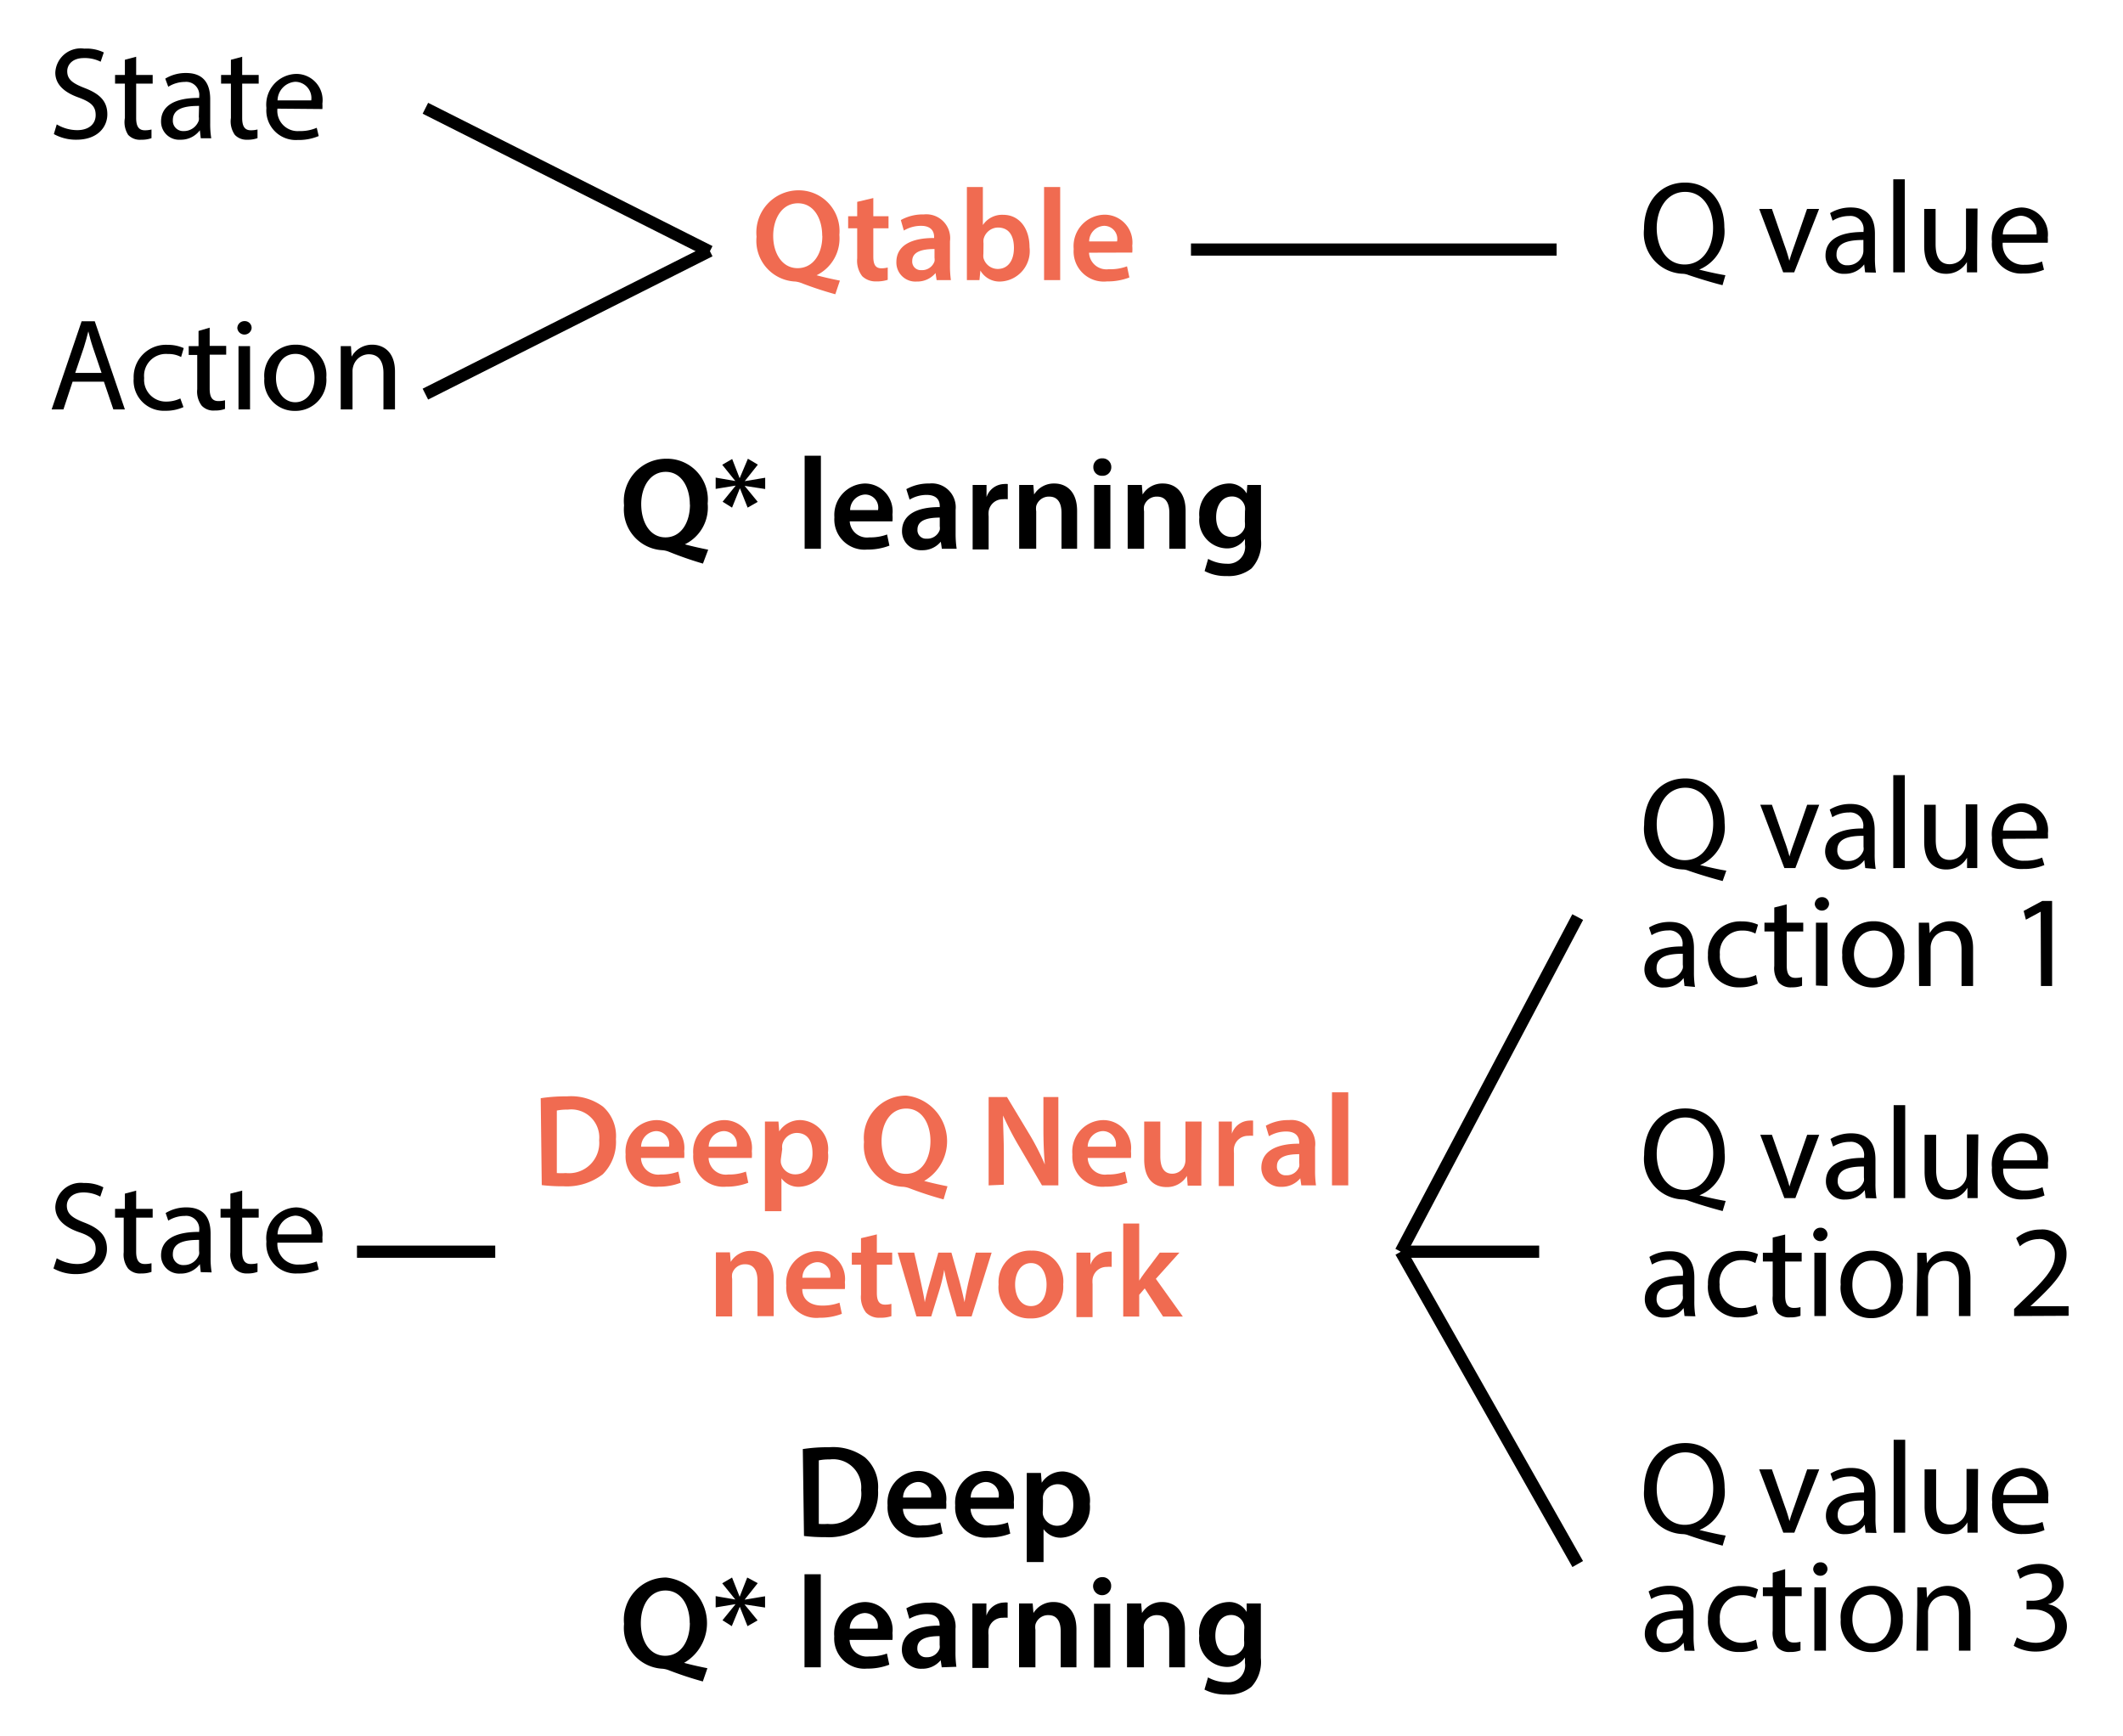 <svg id="Layer_1" data-name="Layer 1" xmlns="http://www.w3.org/2000/svg" xmlns:xlink="http://www.w3.org/1999/xlink" viewBox="0 0 162 132.43"><defs><style>.cls-1,.cls-5{fill:none;}.cls-2{clip-path:url(#clip-path);}.cls-3{fill:#f06b51;}.cls-4{clip-path:url(#clip-path-2);}.cls-5{stroke:#000;stroke-miterlimit:10;stroke-width:0.93px;}</style><clipPath id="clip-path"><rect class="cls-1" x="-406.86" y="-406.57" width="612" height="792"/></clipPath><clipPath id="clip-path-2"><rect class="cls-1" x="0.2" y="1.44" width="162.28" height="130.1"/></clipPath></defs><title>fig9</title><g class="cls-2"><path d="M53.64,43A27,27,0,0,1,51,42.08a1.75,1.75,0,0,0-.44-.1,3.11,3.11,0,0,1-2.94-3.42A3.22,3.22,0,0,1,50.84,35,3.11,3.11,0,0,1,54,38.42a3.12,3.12,0,0,1-1.74,3.11v0c.58.16,1.23.3,1.78.41Zm-1-4.47C52.65,37.19,52,36,50.8,36s-1.89,1.17-1.87,2.52S49.6,41,50.78,41,52.65,39.89,52.65,38.48Z"/><path d="M57.83,35.45l-1,1.26v0l1.56-.26v.86l-1.57-.24v0l1,1.22-.77.44-.59-1.48h0l-.6,1.48-.72-.45,1-1.23v0l-1.53.25v-.86l1.5.26v0l-1-1.24.76-.44.57,1.47h0L57.07,35Z"/><path d="M61.4,34.77h1.24v7.1H61.4Z"/><path d="M64.84,39.78A1.32,1.32,0,0,0,66.34,41a3.66,3.66,0,0,0,1.35-.22l.18.85a4.59,4.59,0,0,1-1.7.3,2.3,2.3,0,0,1-2.5-2.46A2.4,2.4,0,0,1,66,36.89a2.12,2.12,0,0,1,2.1,2.37,3,3,0,0,1,0,.52ZM67,38.92a1,1,0,0,0-1-1.19,1.2,1.2,0,0,0-1.13,1.19Z"/><path d="M71.87,41.87l-.08-.54h0a1.81,1.81,0,0,1-1.44.65,1.44,1.44,0,0,1-1.52-1.45c0-1.23,1.08-1.85,2.88-1.84v-.08c0-.32-.13-.85-1-.85a2.51,2.51,0,0,0-1.3.36l-.25-.8a3.51,3.51,0,0,1,1.76-.43,1.82,1.82,0,0,1,2,2V40.7A7.81,7.81,0,0,0,73,41.87Zm-.16-2.38c-.87,0-1.7.17-1.7.91a.65.65,0,0,0,.7.7,1,1,0,0,0,1-.67.88.88,0,0,0,0-.27Z"/><path d="M74.22,38.57c0-.66,0-1.13,0-1.57h1.06l0,.93h0a1.45,1.45,0,0,1,1.33-1,1.29,1.29,0,0,1,.29,0v1.16a1.71,1.71,0,0,0-.36,0,1.08,1.08,0,0,0-1.1.93,2.11,2.11,0,0,0,0,.38v2.52H74.22Z"/><path d="M77.77,38.45c0-.56,0-1,0-1.45h1.08l.06.73h0a1.76,1.76,0,0,1,1.55-.84c.85,0,1.73.55,1.73,2.09v2.89H81V39.12c0-.7-.26-1.23-.93-1.23a1,1,0,0,0-1,.72,1.25,1.25,0,0,0,0,.4v2.86H77.77Z"/><path d="M84.8,35.64a.65.65,0,0,1-.7.66.64.64,0,0,1-.67-.66.65.65,0,0,1,.68-.67A.66.66,0,0,1,84.8,35.64Zm-1.31,6.23V37h1.24v4.87Z"/><path d="M86.05,38.45c0-.56,0-1,0-1.45h1.08l.06.73h0a1.76,1.76,0,0,1,1.55-.84c.85,0,1.73.55,1.73,2.09v2.89H89.23V39.12c0-.7-.26-1.23-.93-1.23a1,1,0,0,0-1,.72,1.25,1.25,0,0,0,0,.4v2.86H86.05Z"/><path d="M96.22,37c0,.33,0,.73,0,1.4v2.76a2.82,2.82,0,0,1-.72,2.21,2.79,2.79,0,0,1-1.88.58,3.45,3.45,0,0,1-1.7-.38l.27-.93a2.94,2.94,0,0,0,1.42.37A1.29,1.29,0,0,0,95,41.54v-.42h0a1.64,1.64,0,0,1-1.42.72,2.15,2.15,0,0,1-2.06-2.38,2.33,2.33,0,0,1,2.2-2.57,1.53,1.53,0,0,1,1.41.76h0l.05-.65ZM95,39a1.19,1.19,0,0,0,0-.33,1,1,0,0,0-1-.79c-.69,0-1.2.6-1.2,1.59,0,.83.42,1.5,1.19,1.5a1.05,1.05,0,0,0,1-.74,2.12,2.12,0,0,0,0-.44Z"/><path class="cls-3" d="M63.74,22.45a27,27,0,0,1-2.63-.87,1.75,1.75,0,0,0-.44-.1,3.11,3.11,0,0,1-2.94-3.42,3.22,3.22,0,0,1,3.21-3.54,3.11,3.11,0,0,1,3.11,3.4A3.12,3.12,0,0,1,62.31,21v0c.58.16,1.23.3,1.78.41Zm-1-4.47c0-1.29-.63-2.47-1.85-2.47S59,16.68,59,18s.68,2.46,1.86,2.46S62.75,19.39,62.75,18Z"/><path class="cls-3" d="M66.64,15.11V16.5H67.8v.92H66.64v2.15c0,.59.15.9.62.9a1.82,1.82,0,0,0,.48-.06l0,.94a2.7,2.7,0,0,1-.89.12,1.46,1.46,0,0,1-1.06-.4,1.94,1.94,0,0,1-.38-1.36V17.42h-.69V16.5h.69V15.4Z"/><path class="cls-3" d="M71.47,21.37l-.08-.54h0a1.8,1.8,0,0,1-1.43.65A1.45,1.45,0,0,1,68.4,20c0-1.23,1.08-1.85,2.88-1.84v-.08c0-.32-.13-.85-1-.85a2.58,2.58,0,0,0-1.31.36l-.23-.8a3.43,3.43,0,0,1,1.75-.43,1.82,1.82,0,0,1,2,2.05V20.2a7.81,7.81,0,0,0,.07,1.17ZM71.31,19c-.87,0-1.7.17-1.7.91a.65.65,0,0,0,.7.7,1,1,0,0,0,1-.67.88.88,0,0,0,0-.27Z"/><path class="cls-3" d="M73.78,21.37c0-.33,0-.87,0-1.37V14.27H75v2.9h0a1.76,1.76,0,0,1,1.56-.78c1.19,0,2,1,2,2.47a2.33,2.33,0,0,1-2.21,2.62,1.68,1.68,0,0,1-1.54-.84h0l-.07.73Zm1.26-2a1.36,1.36,0,0,0,0,.29,1.13,1.13,0,0,0,1.09.86c.77,0,1.24-.62,1.24-1.6s-.41-1.56-1.23-1.56a1.15,1.15,0,0,0-1.09.9,1.47,1.47,0,0,0,0,.32Z"/><path class="cls-3" d="M79.67,14.27H80.9v7.1H79.67Z"/><path class="cls-3" d="M83.1,19.28a1.33,1.33,0,0,0,1.5,1.26A3.66,3.66,0,0,0,86,20.32l.18.85a4.59,4.59,0,0,1-1.7.3A2.3,2.3,0,0,1,81.93,19a2.4,2.4,0,0,1,2.37-2.62,2.12,2.12,0,0,1,2.1,2.37,3,3,0,0,1,0,.52Zm2.14-.86a1,1,0,0,0-1-1.19,1.2,1.2,0,0,0-1.13,1.19Z"/><path class="cls-3" d="M41.26,83.79a12.42,12.42,0,0,1,2-.14,4.1,4.1,0,0,1,2.75.78A3,3,0,0,1,47,86.91,3.49,3.49,0,0,1,46,89.59a4.5,4.5,0,0,1-3,.92,13.56,13.56,0,0,1-1.66-.09Zm1.23,5.71a4.58,4.58,0,0,0,.68,0A2.31,2.31,0,0,0,45.72,87a2.14,2.14,0,0,0-2.39-2.34,3.94,3.94,0,0,0-.84.07Z"/><path class="cls-3" d="M48.91,88.35a1.32,1.32,0,0,0,1.5,1.26,3.66,3.66,0,0,0,1.35-.22l.18.85a4.59,4.59,0,0,1-1.7.3,2.3,2.3,0,0,1-2.5-2.46,2.4,2.4,0,0,1,2.37-2.62,2.12,2.12,0,0,1,2.1,2.37,3,3,0,0,1,0,.52Zm2.14-.86a1,1,0,0,0-1-1.19,1.21,1.21,0,0,0-1.13,1.19Z"/><path class="cls-3" d="M54.07,88.35a1.32,1.32,0,0,0,1.5,1.26,3.66,3.66,0,0,0,1.35-.22l.18.85a4.59,4.59,0,0,1-1.7.3,2.3,2.3,0,0,1-2.5-2.46,2.41,2.41,0,0,1,2.37-2.62,2.12,2.12,0,0,1,2.1,2.37,3,3,0,0,1,0,.52Zm2.14-.86a1,1,0,0,0-1-1.19,1.2,1.2,0,0,0-1.13,1.19Z"/><path class="cls-3" d="M58.37,87.19c0-.64,0-1.16,0-1.62H59.4l.06.75h0a1.9,1.9,0,0,1,1.67-.86,2.21,2.21,0,0,1,2.05,2.48A2.32,2.32,0,0,1,61,90.55a1.6,1.6,0,0,1-1.37-.65h0v2.51H58.37Zm1.22,1.21a1.27,1.27,0,0,0,0,.34,1.11,1.11,0,0,0,1.08.86C61.49,89.6,62,89,62,88s-.42-1.56-1.21-1.56a1.15,1.15,0,0,0-1.1.91,1.12,1.12,0,0,0,0,.31Z"/><path class="cls-3" d="M72,91.51a27,27,0,0,1-2.63-.86,1.75,1.75,0,0,0-.44-.1,3.12,3.12,0,0,1-3-3.42,3.23,3.23,0,0,1,3.22-3.54,3.5,3.5,0,0,1,1.37,6.51v0c.58.16,1.23.3,1.78.41Zm-1-4.46c0-1.29-.63-2.47-1.85-2.47s-1.89,1.17-1.88,2.52.68,2.46,1.86,2.46S71,88.46,71,87.05Z"/><path class="cls-3" d="M75.44,90.44V83.7h1.4l1.74,2.89a18.54,18.54,0,0,1,1.15,2.26h0c-.08-.9-.11-1.77-.11-2.8V83.7h1.14v6.74H79.51l-1.76-3a23.47,23.47,0,0,1-1.21-2.33h0c0,.87.06,1.76.06,2.87v2.41Z"/><path class="cls-3" d="M83,88.35a1.32,1.32,0,0,0,1.5,1.26,3.66,3.66,0,0,0,1.35-.22l.18.85a4.59,4.59,0,0,1-1.7.3,2.3,2.3,0,0,1-2.5-2.46,2.4,2.4,0,0,1,2.37-2.62,2.12,2.12,0,0,1,2.1,2.37,3,3,0,0,1,0,.52Zm2.14-.86a1,1,0,0,0-1-1.19A1.2,1.2,0,0,0,83,87.49Z"/><path class="cls-3" d="M91.67,89c0,.58,0,1.06,0,1.46H90.63l-.06-.74h0a1.76,1.76,0,0,1-1.56.85c-.89,0-1.7-.53-1.7-2.12V85.57h1.23v2.65c0,.81.26,1.33.91,1.33a1,1,0,0,0,.94-.66,1.12,1.12,0,0,0,.07-.38V85.57h1.23Z"/><path class="cls-3" d="M93,87.14c0-.66,0-1.13,0-1.57H94l0,.93h0a1.45,1.45,0,0,1,1.33-1,1.29,1.29,0,0,1,.29,0v1.16a1.71,1.71,0,0,0-.36,0,1.08,1.08,0,0,0-1.1.93,2.11,2.11,0,0,0,0,.38v2.52H93Z"/><path class="cls-3" d="M99.3,90.44l-.08-.54h0a1.81,1.81,0,0,1-1.44.65,1.45,1.45,0,0,1-1.53-1.45c0-1.23,1.09-1.85,2.89-1.84v-.08c0-.32-.13-.85-1-.85a2.58,2.58,0,0,0-1.31.36l-.24-.8a3.51,3.51,0,0,1,1.76-.43,1.82,1.82,0,0,1,2,2.05v1.76a7.81,7.81,0,0,0,.07,1.17Zm-.16-2.38c-.87,0-1.7.17-1.7.91a.65.65,0,0,0,.7.7,1,1,0,0,0,1-.67.88.88,0,0,0,0-.27Z"/><path class="cls-3" d="M101.64,83.34h1.24v7.1h-1.24Z"/><path class="cls-3" d="M54.63,97c0-.56,0-1,0-1.45h1.07l.06.73h0a1.76,1.76,0,0,1,1.55-.84c.85,0,1.73.55,1.73,2.09v2.89H57.8V97.69c0-.7-.26-1.23-.93-1.23a1,1,0,0,0-1,.72,1.25,1.25,0,0,0,0,.4v2.86H54.63Z"/><path class="cls-3" d="M61.22,98.35c0,.88.71,1.26,1.49,1.26a3.66,3.66,0,0,0,1.35-.22l.18.85a4.59,4.59,0,0,1-1.7.3A2.3,2.3,0,0,1,60,98.08a2.4,2.4,0,0,1,2.37-2.62,2.12,2.12,0,0,1,2.1,2.37,3,3,0,0,1,0,.52Zm2.13-.86a1,1,0,0,0-1-1.19,1.19,1.19,0,0,0-1.12,1.19Z"/><path class="cls-3" d="M66.91,94.18v1.39h1.17v.92H66.91v2.15c0,.59.16.9.63.9a1.82,1.82,0,0,0,.48-.06l0,.94a2.7,2.7,0,0,1-.89.12,1.38,1.38,0,0,1-1.05-.4,1.94,1.94,0,0,1-.38-1.36V96.49H65v-.92h.7v-1.1Z"/><path class="cls-3" d="M69.76,95.57l.5,2.21c.11.52.22,1,.31,1.58h0c.1-.53.26-1.07.4-1.57l.63-2.22h1l.61,2.16c.15.57.28,1.1.39,1.63h0c.08-.53.19-1.06.32-1.63l.54-2.16h1.21l-1.53,4.87H73l-.58-2a14.93,14.93,0,0,1-.37-1.56h0a12.84,12.84,0,0,1-.37,1.56l-.62,2H69.93L68.5,95.57Z"/><path class="cls-3" d="M81.13,98a2.41,2.41,0,0,1-2.5,2.59A2.35,2.35,0,0,1,76.2,98a2.4,2.4,0,0,1,2.51-2.58A2.34,2.34,0,0,1,81.13,98ZM77.46,98c0,.94.46,1.65,1.21,1.65S79.86,99,79.86,98c0-.76-.34-1.63-1.18-1.63S77.46,97.2,77.46,98Z"/><path class="cls-3" d="M82.14,97.14c0-.66,0-1.13,0-1.57h1.07l0,.93h0a1.45,1.45,0,0,1,1.33-1,1.29,1.29,0,0,1,.29,0v1.16a1.71,1.71,0,0,0-.36,0,1.08,1.08,0,0,0-1.1.93,2.11,2.11,0,0,0,0,.38v2.52H82.14Z"/><path class="cls-3" d="M86.93,97.71h0c.12-.19.26-.4.39-.57l1.18-1.57H90l-1.8,2,2.06,2.88H88.75l-1.4-2.15-.42.49v1.66H85.71v-7.1h1.22Z"/><path d="M61.26,110.56a12.28,12.28,0,0,1,2-.14,4.1,4.1,0,0,1,2.75.78A3,3,0,0,1,67,113.68,3.49,3.49,0,0,1,66,116.36a4.5,4.5,0,0,1-3,.92,13.12,13.12,0,0,1-1.65-.09Zm1.22,5.71a4.58,4.58,0,0,0,.68,0,2.31,2.31,0,0,0,2.55-2.58,2.14,2.14,0,0,0-2.39-2.34,3.94,3.94,0,0,0-.84.07Z"/><path d="M68.9,115.12a1.32,1.32,0,0,0,1.5,1.26,3.66,3.66,0,0,0,1.35-.22l.18.85a4.59,4.59,0,0,1-1.7.3,2.3,2.3,0,0,1-2.5-2.46,2.41,2.41,0,0,1,2.37-2.62,2.12,2.12,0,0,1,2.1,2.37,3,3,0,0,1,0,.52Zm2.14-.86a1,1,0,0,0-1-1.19,1.2,1.2,0,0,0-1.13,1.19Z"/><path d="M74.06,115.12a1.33,1.33,0,0,0,1.5,1.26,3.66,3.66,0,0,0,1.35-.22l.18.85a4.59,4.59,0,0,1-1.7.3,2.3,2.3,0,0,1-2.5-2.46,2.41,2.41,0,0,1,2.37-2.62,2.12,2.12,0,0,1,2.1,2.37,3,3,0,0,1,0,.52Zm2.14-.86a1,1,0,0,0-1-1.19,1.2,1.2,0,0,0-1.13,1.19Z"/><path d="M78.35,114c0-.64,0-1.16,0-1.62h1.08l.06.75h0a1.9,1.9,0,0,1,1.67-.86,2.21,2.21,0,0,1,2,2.48A2.32,2.32,0,0,1,81,117.32a1.6,1.6,0,0,1-1.37-.65h0v2.51H78.35Zm1.23,1.21a1.27,1.27,0,0,0,0,.34,1.11,1.11,0,0,0,1.08.86c.78,0,1.24-.65,1.24-1.61s-.42-1.56-1.21-1.56a1.15,1.15,0,0,0-1.1.91,1.12,1.12,0,0,0,0,.31Z"/><path d="M53.63,128.29a27,27,0,0,1-2.63-.87,1.75,1.75,0,0,0-.44-.1,3.11,3.11,0,0,1-2.94-3.42,3.22,3.22,0,0,1,3.21-3.54,3.5,3.5,0,0,1,1.37,6.51v0c.58.16,1.23.3,1.78.41Zm-1-4.47c0-1.29-.63-2.47-1.85-2.47s-1.89,1.17-1.88,2.52.68,2.46,1.86,2.46S52.64,125.23,52.64,123.82Z"/><path d="M57.82,120.79l-1,1.26v0l1.56-.26v.86l-1.57-.24v0l1,1.22-.77.44-.59-1.48h0l-.61,1.48-.71-.45,1-1.23v0l-1.52.25v-.86l1.5.26v0l-1-1.24.75-.44.58,1.47h0l.58-1.47Z"/><path d="M61.39,120.11h1.24v7.1H61.39Z"/><path d="M64.83,125.12a1.32,1.32,0,0,0,1.5,1.26,3.66,3.66,0,0,0,1.35-.22l.18.85a4.59,4.59,0,0,1-1.7.3,2.3,2.3,0,0,1-2.5-2.46A2.4,2.4,0,0,1,66,122.23a2.12,2.12,0,0,1,2.1,2.37,3,3,0,0,1,0,.52Zm2.14-.86a1,1,0,0,0-1-1.19,1.2,1.2,0,0,0-1.13,1.19Z"/><path d="M71.86,127.21l-.08-.54h0a1.81,1.81,0,0,1-1.44.65,1.44,1.44,0,0,1-1.52-1.45c0-1.23,1.08-1.85,2.88-1.84V124c0-.32-.13-.85-1-.85a2.58,2.58,0,0,0-1.31.36l-.23-.8a3.43,3.43,0,0,1,1.75-.43,1.82,1.82,0,0,1,2,2V126a7.81,7.81,0,0,0,.07,1.17Zm-.16-2.38c-.87,0-1.7.17-1.7.91a.65.65,0,0,0,.7.7,1,1,0,0,0,1-.67.88.88,0,0,0,0-.27Z"/><path d="M74.2,123.91c0-.66,0-1.13,0-1.57h1.07l0,.93h0a1.45,1.45,0,0,1,1.33-1,1.29,1.29,0,0,1,.29,0v1.16a1.71,1.71,0,0,0-.36,0,1.08,1.08,0,0,0-1.1.93,2.11,2.11,0,0,0,0,.38v2.52H74.2Z"/><path d="M77.76,123.79c0-.56,0-1,0-1.45H78.8l.06.73h0a1.76,1.76,0,0,1,1.55-.84c.85,0,1.73.55,1.73,2.09v2.89H80.94v-2.75c0-.7-.26-1.23-.93-1.23a1,1,0,0,0-1,.72,1.25,1.25,0,0,0,0,.4v2.86H77.76Z"/><path d="M84.79,121a.69.69,0,1,1-.69-.67A.65.65,0,0,1,84.79,121Zm-1.31,6.23v-4.87h1.24v4.87Z"/><path d="M86,123.79c0-.56,0-1,0-1.45h1.08l.06.73h0a1.76,1.76,0,0,1,1.55-.84c.85,0,1.73.55,1.73,2.09v2.89H89.22v-2.75c0-.7-.26-1.23-.93-1.23a1,1,0,0,0-1,.72,1.25,1.25,0,0,0,0,.4v2.86H86Z"/><path d="M96.21,122.34c0,.33,0,.73,0,1.4v2.76a2.8,2.8,0,0,1-.72,2.2,2.75,2.75,0,0,1-1.88.59,3.56,3.56,0,0,1-1.7-.38l.27-.93a2.94,2.94,0,0,0,1.42.37,1.29,1.29,0,0,0,1.4-1.47v-.42h0a1.64,1.64,0,0,1-1.42.72,2.16,2.16,0,0,1-2.07-2.38,2.33,2.33,0,0,1,2.21-2.57,1.53,1.53,0,0,1,1.41.76h0l0-.65Zm-1.27,2a1.19,1.19,0,0,0,0-.33,1,1,0,0,0-1-.79c-.69,0-1.2.6-1.2,1.59,0,.83.42,1.5,1.19,1.5a1.05,1.05,0,0,0,1-.74,2.12,2.12,0,0,0,0-.44Z"/><path d="M131.44,21.76c-.91-.23-1.8-.51-2.58-.77a1.29,1.29,0,0,0-.41-.1,3.09,3.09,0,0,1-3-3.41c0-2.16,1.31-3.55,3.13-3.55s3,1.42,3,3.41a3.14,3.14,0,0,1-1.92,3.23v0c.67.17,1.4.33,2,.43Zm-.72-4.38c0-1.35-.7-2.74-2.13-2.74s-2.19,1.36-2.17,2.82.77,2.72,2.13,2.72S130.72,18.92,130.72,17.38Z"/><path d="M135.21,15.94l.94,2.72a12.45,12.45,0,0,1,.39,1.24h0c.11-.4.25-.8.41-1.24l.94-2.72h.92l-1.9,4.84h-.84l-1.83-4.84Z"/><path d="M142.32,20.78l-.07-.61h0a1.8,1.8,0,0,1-1.48.72,1.37,1.37,0,0,1-1.47-1.39c0-1.17,1-1.81,2.9-1.8v-.1a1,1,0,0,0-1.1-1.12,2.41,2.41,0,0,0-1.26.36l-.19-.58a3,3,0,0,1,1.58-.43c1.48,0,1.84,1,1.84,2v1.81a6.81,6.81,0,0,0,.08,1.16Zm-.13-2.47c-1,0-2.05.15-2.05,1.09a.78.78,0,0,0,.83.84,1.2,1.2,0,0,0,1.17-.81.92.92,0,0,0,.05-.28Z"/><path d="M144.47,13.68h.88v7.1h-.88Z"/><path d="M150.87,19.46c0,.5,0,.94,0,1.32h-.78l0-.79h0a1.82,1.82,0,0,1-1.6.9c-.76,0-1.66-.42-1.66-2.12V15.94h.87v2.68c0,.92.28,1.54,1.08,1.54a1.27,1.27,0,0,0,1.16-.8,1.29,1.29,0,0,0,.08-.45v-3h.88Z"/><path d="M152.82,18.52a1.56,1.56,0,0,0,1.66,1.68,3.18,3.18,0,0,0,1.34-.25l.15.63a4,4,0,0,1-1.61.29A2.23,2.23,0,0,1,152,18.44a2.35,2.35,0,0,1,2.26-2.61,2.05,2.05,0,0,1,2,2.28,3.32,3.32,0,0,1,0,.41Zm2.58-.63a1.25,1.25,0,0,0-1.22-1.43,1.46,1.46,0,0,0-1.35,1.43Z"/><g class="cls-4"><path d="M4.33,9.49a3.08,3.08,0,0,0,1.56.44c.89,0,1.41-.47,1.41-1.15S6.94,7.79,6,7.44c-1.1-.39-1.78-1-1.78-1.9A1.94,1.94,0,0,1,6.43,3.71,3.06,3.06,0,0,1,7.92,4l-.24.71A2.68,2.68,0,0,0,6.4,4.43c-.92,0-1.27.55-1.27,1,0,.63.41.93,1.34,1.29,1.14.44,1.72,1,1.72,2s-.77,1.94-2.36,1.94a3.48,3.48,0,0,1-1.72-.43Z"/><path d="M10.39,4.33V5.72h1.26v.66H10.39V9c0,.6.17.94.66.94a2,2,0,0,0,.51-.06l0,.66a2.15,2.15,0,0,1-.78.12,1.22,1.22,0,0,1-1-.37A1.79,1.79,0,0,1,9.53,9V6.38H8.78V5.72h.75V4.56Z"/><path d="M15.32,10.55l-.07-.61h0a1.8,1.8,0,0,1-1.48.72,1.38,1.38,0,0,1-1.48-1.39c0-1.17,1-1.81,2.91-1.8v-.1a1,1,0,0,0-1.1-1.12,2.42,2.42,0,0,0-1.26.37L12.61,6a3,3,0,0,1,1.59-.43c1.48,0,1.84,1,1.84,2V9.39a6.81,6.81,0,0,0,.08,1.16Zm-.13-2.47c-1,0-2,.15-2,1.09A.78.78,0,0,0,14,10a1.2,1.2,0,0,0,1.17-.81.92.92,0,0,0,0-.28Z"/><path d="M18.48,4.33V5.72h1.26v.66H18.48V9c0,.6.17.94.66.94a2,2,0,0,0,.51-.06l0,.66a2.15,2.15,0,0,1-.78.12,1.22,1.22,0,0,1-.95-.37A1.79,1.79,0,0,1,17.62,9V6.38h-.75V5.72h.75V4.56Z"/><path d="M21.17,8.29A1.55,1.55,0,0,0,22.83,10a3.18,3.18,0,0,0,1.34-.25l.15.63a3.92,3.92,0,0,1-1.61.3,2.25,2.25,0,0,1-2.38-2.44,2.34,2.34,0,0,1,2.27-2.6,2,2,0,0,1,2,2.27,3.32,3.32,0,0,1,0,.41Zm2.58-.63a1.24,1.24,0,0,0-1.22-1.42,1.45,1.45,0,0,0-1.35,1.42Z"/></g><path d="M5.54,29.12l-.7,2.12h-.9l2.29-6.73h1l2.3,6.73H8.65l-.72-2.12Zm2.21-.67-.66-1.94c-.15-.44-.25-.84-.35-1.23h0c-.1.4-.21.81-.34,1.22l-.66,1.95Z"/><path d="M14,31.06a3.24,3.24,0,0,1-1.39.28,2.3,2.3,0,0,1-2.41-2.47,2.46,2.46,0,0,1,2.6-2.56,2.94,2.94,0,0,1,1.22.25l-.2.68a2,2,0,0,0-1-.23A1.67,1.67,0,0,0,11,28.84a1.66,1.66,0,0,0,1.68,1.8,2.5,2.5,0,0,0,1.08-.24Z"/><path d="M16,25v1.39h1.26v.67H16v2.6c0,.6.17.94.66.94a2,2,0,0,0,.51-.06l0,.66a2.15,2.15,0,0,1-.78.12,1.22,1.22,0,0,1-1-.37,1.79,1.79,0,0,1-.34-1.26V27.08H14.4v-.67h.75V25.25Z"/><path d="M19.2,25.05a.55.55,0,0,1-1.09,0,.54.54,0,0,1,.55-.55A.52.52,0,0,1,19.2,25.05Zm-1,6.19V26.41h.88v4.83Z"/><path d="M24.9,28.79a2.36,2.36,0,0,1-2.41,2.56,2.3,2.3,0,0,1-2.32-2.48,2.36,2.36,0,0,1,2.4-2.57A2.29,2.29,0,0,1,24.9,28.79Zm-3.84.05c0,1.05.61,1.85,1.47,1.85S24,29.91,24,28.82C24,28,23.59,27,22.55,27S21.06,27.92,21.06,28.84Z"/><path d="M26,27.72c0-.5,0-.91,0-1.31h.78l.05.8h0a1.78,1.78,0,0,1,1.6-.91c.67,0,1.71.4,1.71,2.06v2.88h-.88V28.46c0-.78-.29-1.43-1.12-1.43a1.25,1.25,0,0,0-1.18.9,1.27,1.27,0,0,0-.06.41v2.9H26Z"/><path d="M131.45,67.22c-.91-.24-1.8-.51-2.58-.78a1.29,1.29,0,0,0-.41-.1,3.09,3.09,0,0,1-3-3.4c0-2.16,1.32-3.55,3.14-3.55s3,1.42,3,3.41A3.12,3.12,0,0,1,129.73,66v0c.67.17,1.4.33,2,.43Zm-.72-4.38c0-1.35-.7-2.74-2.13-2.74s-2.19,1.36-2.18,2.82.78,2.71,2.14,2.71S130.73,64.37,130.73,62.84Z"/><path d="M135.21,61.4l.95,2.72a12.3,12.3,0,0,1,.39,1.23h0c.11-.4.25-.79.41-1.23l.94-2.72h.92L137,66.23h-.84l-1.84-4.83Z"/><path d="M142.33,66.23l-.07-.61h0a1.8,1.8,0,0,1-1.48.72A1.38,1.38,0,0,1,139.27,65c0-1.16,1-1.8,2.91-1.79v-.1a1,1,0,0,0-1.1-1.12,2.41,2.41,0,0,0-1.26.36l-.2-.58a3,3,0,0,1,1.59-.43c1.48,0,1.84,1,1.84,2v1.81a6.77,6.77,0,0,0,.08,1.15Zm-.13-2.46c-1,0-2,.15-2,1.09a.78.78,0,0,0,.83.83,1.2,1.2,0,0,0,1.17-.81.86.86,0,0,0,0-.27Z"/><path d="M144.47,59.14h.88v7.09h-.88Z"/><path d="M150.88,64.91c0,.5,0,.94,0,1.32h-.78l0-.79h0a1.82,1.82,0,0,1-1.6.9c-.76,0-1.67-.42-1.67-2.11V61.4h.88v2.68c0,.91.28,1.53,1.08,1.53A1.23,1.23,0,0,0,150,64.37v-3h.88Z"/><path d="M152.83,64a1.55,1.55,0,0,0,1.66,1.67,3.37,3.37,0,0,0,1.34-.24L156,66a3.92,3.92,0,0,1-1.61.3A2.24,2.24,0,0,1,152,63.9a2.35,2.35,0,0,1,2.27-2.61,2.05,2.05,0,0,1,2,2.28,3.32,3.32,0,0,1,0,.41Zm2.58-.63a1.25,1.25,0,0,0-1.22-1.43,1.46,1.46,0,0,0-1.35,1.43Z"/><path d="M128.54,75.23l-.07-.61h0a1.8,1.8,0,0,1-1.48.72A1.38,1.38,0,0,1,125.48,74c0-1.16,1-1.8,2.91-1.79v-.1a1,1,0,0,0-1.1-1.12,2.41,2.41,0,0,0-1.26.36l-.2-.58a3,3,0,0,1,1.59-.43c1.48,0,1.84,1,1.84,2v1.81a6.77,6.77,0,0,0,.08,1.15Zm-.13-2.46c-1,0-2,.15-2,1.09a.78.78,0,0,0,.83.83,1.2,1.2,0,0,0,1.17-.81.86.86,0,0,0,0-.27Z"/><path d="M134.13,75.05a3.24,3.24,0,0,1-1.39.28,2.3,2.3,0,0,1-2.41-2.46,2.46,2.46,0,0,1,2.6-2.57,2.94,2.94,0,0,1,1.22.25l-.2.68a2,2,0,0,0-1-.23,1.67,1.67,0,0,0-1.71,1.83,1.65,1.65,0,0,0,1.68,1.8,2.5,2.5,0,0,0,1.08-.24Z"/><path d="M136.34,69V70.4h1.26v.67h-1.26v2.6c0,.6.17.94.66.94a2,2,0,0,0,.51-.06l0,.66a2.15,2.15,0,0,1-.78.12,1.22,1.22,0,0,1-1-.37,1.79,1.79,0,0,1-.34-1.26V71.07h-.75V70.4h.75V69.24Z"/><path d="M139.57,69a.55.55,0,0,1-1.09,0,.54.54,0,0,1,.55-.55A.52.52,0,0,1,139.57,69Zm-1,6.19V70.4h.88v4.83Z"/><path d="M145.31,72.78a2.36,2.36,0,0,1-2.41,2.56,2.3,2.3,0,0,1-2.32-2.48,2.36,2.36,0,0,1,2.4-2.57A2.29,2.29,0,0,1,145.31,72.78Zm-3.84,0c0,1,.61,1.85,1.47,1.85s1.47-.78,1.47-1.87C144.41,72,144,71,143,71S141.47,71.91,141.47,72.83Z"/><path d="M146.42,71.71c0-.5,0-.91,0-1.31h.78l.05.8h0a1.78,1.78,0,0,1,1.6-.91c.67,0,1.71.4,1.71,2.06v2.88h-.88V72.45c0-.78-.29-1.43-1.12-1.43a1.25,1.25,0,0,0-1.18.9,1.27,1.27,0,0,0-.06.41v2.9h-.88Z"/><path d="M155.72,69.56h0l-1.13.61-.17-.67,1.42-.76h.75v6.49h-.85Z"/><path d="M131.45,92.4c-.91-.24-1.8-.51-2.58-.78a1.29,1.29,0,0,0-.41-.1,3.09,3.09,0,0,1-3-3.4c0-2.16,1.32-3.55,3.14-3.55s3,1.42,3,3.41a3.13,3.13,0,0,1-1.92,3.22v0c.67.17,1.4.33,2,.43ZM130.73,88c0-1.35-.7-2.74-2.13-2.74s-2.19,1.36-2.18,2.82.78,2.71,2.14,2.71S130.73,89.55,130.73,88Z"/><path d="M135.21,86.58l.95,2.71c.16.45.29.84.39,1.24h0c.11-.4.25-.79.41-1.24l.94-2.71h.92L137,91.41h-.84l-1.84-4.83Z"/><path d="M142.36,91.41l-.07-.61h0a1.8,1.8,0,0,1-1.48.72,1.38,1.38,0,0,1-1.48-1.39c0-1.16,1-1.8,2.91-1.79v-.1a1,1,0,0,0-1.1-1.12,2.41,2.41,0,0,0-1.26.36l-.2-.58a3,3,0,0,1,1.59-.43c1.48,0,1.84,1,1.84,2v1.8a6.81,6.81,0,0,0,.08,1.16ZM142.23,89c-1,0-2,.15-2,1.09a.78.78,0,0,0,.83.83,1.2,1.2,0,0,0,1.17-.81.91.91,0,0,0,0-.27Z"/><path d="M144.5,84.32h.88v7.09h-.88Z"/><path d="M150.91,90.09c0,.5,0,.94,0,1.32h-.78l0-.79h0a1.82,1.82,0,0,1-1.6.9c-.76,0-1.67-.42-1.67-2.11V86.58h.88v2.67c0,.92.28,1.54,1.08,1.54A1.27,1.27,0,0,0,150,90a1.25,1.25,0,0,0,.08-.45v-3h.88Z"/><path d="M152.86,89.16a1.55,1.55,0,0,0,1.66,1.67,3.18,3.18,0,0,0,1.34-.25l.15.63a3.92,3.92,0,0,1-1.61.3A2.24,2.24,0,0,1,152,89.08a2.35,2.35,0,0,1,2.27-2.61,2,2,0,0,1,2,2.27,3.35,3.35,0,0,1,0,.42Zm2.58-.63a1.25,1.25,0,0,0-1.22-1.43,1.46,1.46,0,0,0-1.35,1.43Z"/><path d="M128.54,100.41l-.07-.61h0a1.8,1.8,0,0,1-1.48.72,1.38,1.38,0,0,1-1.48-1.39c0-1.16,1-1.8,2.91-1.79v-.1a1,1,0,0,0-1.1-1.12,2.41,2.41,0,0,0-1.26.36l-.2-.58a3,3,0,0,1,1.59-.43c1.48,0,1.84,1,1.84,2v1.8a6.81,6.81,0,0,0,.08,1.16ZM128.41,98c-1,0-2,.15-2,1.09a.78.78,0,0,0,.83.83,1.2,1.2,0,0,0,1.17-.81.91.91,0,0,0,0-.27Z"/><path d="M134.13,100.23a3.24,3.24,0,0,1-1.39.28A2.3,2.3,0,0,1,130.33,98a2.46,2.46,0,0,1,2.6-2.56,2.94,2.94,0,0,1,1.22.25l-.2.68a2,2,0,0,0-1-.23A1.67,1.67,0,0,0,131.22,98a1.66,1.66,0,0,0,1.68,1.8,2.5,2.5,0,0,0,1.08-.24Z"/><path d="M136.22,94.19v1.39h1.26v.67h-1.26v2.6c0,.6.17.94.66.94a2,2,0,0,0,.51-.06l0,.66a2.15,2.15,0,0,1-.78.12,1.22,1.22,0,0,1-1-.37,1.79,1.79,0,0,1-.34-1.26V96.25h-.75v-.67h.75V94.42Z"/><path d="M139.45,94.22a.55.55,0,0,1-1.09,0,.54.54,0,0,1,.55-.55A.52.52,0,0,1,139.45,94.22Zm-1,6.19V95.58h.88v4.83Z"/><path d="M145.19,98a2.37,2.37,0,0,1-2.41,2.57A2.3,2.3,0,0,1,140.46,98a2.36,2.36,0,0,1,2.4-2.57A2.29,2.29,0,0,1,145.19,98Zm-3.84.06c0,1,.61,1.85,1.47,1.85s1.47-.78,1.47-1.87c0-.82-.41-1.86-1.45-1.86S141.35,97.09,141.35,98Z"/><path d="M146.3,96.89c0-.5,0-.91,0-1.31H147l.05.8h0a1.78,1.78,0,0,1,1.6-.91c.67,0,1.71.4,1.71,2.06v2.88h-.88V97.63c0-.78-.29-1.43-1.12-1.43a1.25,1.25,0,0,0-1.18.9,1.27,1.27,0,0,0-.06.41v2.9h-.88Z"/><path d="M153.69,100.41v-.54l.69-.67c1.66-1.57,2.41-2.41,2.42-3.39a1.16,1.16,0,0,0-1.29-1.27,2.21,2.21,0,0,0-1.38.55l-.28-.62a2.85,2.85,0,0,1,1.84-.66,1.83,1.83,0,0,1,2,1.89c0,1.2-.87,2.17-2.24,3.48l-.52.48v0h2.92v.73Z"/><path d="M131.45,117.93c-.91-.24-1.8-.51-2.58-.78a1.29,1.29,0,0,0-.41-.1,3.09,3.09,0,0,1-3-3.4c0-2.16,1.32-3.55,3.14-3.55s3,1.42,3,3.41a3.12,3.12,0,0,1-1.92,3.22v0c.67.17,1.4.33,2,.43Zm-.72-4.38c0-1.35-.7-2.74-2.13-2.74s-2.19,1.36-2.18,2.82.78,2.71,2.14,2.71S130.73,115.08,130.73,113.55Z"/><path d="M135.21,112.11l.95,2.72a12.3,12.3,0,0,1,.39,1.23h0c.11-.4.25-.79.41-1.23l.94-2.72h.92l-1.9,4.83h-.84l-1.84-4.83Z"/><path d="M142.36,116.94l-.07-.61h0a1.8,1.8,0,0,1-1.48.72,1.38,1.38,0,0,1-1.48-1.39c0-1.16,1-1.8,2.91-1.79v-.1a1,1,0,0,0-1.1-1.12,2.41,2.41,0,0,0-1.26.36l-.2-.58a3,3,0,0,1,1.59-.43c1.48,0,1.84,1,1.84,2v1.81a6.77,6.77,0,0,0,.08,1.15Zm-.13-2.46c-1,0-2,.15-2,1.09a.78.78,0,0,0,.83.83,1.2,1.2,0,0,0,1.17-.81.86.86,0,0,0,0-.27Z"/><path d="M144.5,109.85h.88v7.09h-.88Z"/><path d="M150.91,115.62c0,.5,0,.94,0,1.32h-.78l0-.79h0a1.82,1.82,0,0,1-1.6.9c-.76,0-1.67-.42-1.67-2.11v-2.83h.88v2.68c0,.91.28,1.53,1.08,1.53a1.23,1.23,0,0,0,1.24-1.24v-3h.88Z"/><path d="M152.86,114.69a1.55,1.55,0,0,0,1.66,1.67,3.37,3.37,0,0,0,1.34-.24l.15.62a3.92,3.92,0,0,1-1.61.3,2.24,2.24,0,0,1-2.38-2.43,2.35,2.35,0,0,1,2.27-2.61,2.05,2.05,0,0,1,2,2.28,3.32,3.32,0,0,1,0,.41Zm2.58-.63a1.25,1.25,0,0,0-1.22-1.43,1.46,1.46,0,0,0-1.35,1.43Z"/><path d="M128.54,125.94l-.07-.61h0a1.8,1.8,0,0,1-1.48.72,1.38,1.38,0,0,1-1.48-1.39c0-1.16,1-1.8,2.91-1.79v-.1a1,1,0,0,0-1.1-1.12A2.41,2.41,0,0,0,126,122l-.2-.58a3,3,0,0,1,1.59-.43c1.48,0,1.84,1,1.84,2v1.81a6.77,6.77,0,0,0,.08,1.15Zm-.13-2.46c-1,0-2,.15-2,1.09a.78.78,0,0,0,.83.83,1.2,1.2,0,0,0,1.17-.81.86.86,0,0,0,0-.27Z"/><path d="M134.13,125.76a3.24,3.24,0,0,1-1.39.28,2.3,2.3,0,0,1-2.41-2.46,2.46,2.46,0,0,1,2.6-2.57,2.94,2.94,0,0,1,1.22.25l-.2.68a2,2,0,0,0-1-.23,1.67,1.67,0,0,0-1.71,1.83,1.65,1.65,0,0,0,1.68,1.8,2.5,2.5,0,0,0,1.08-.24Z"/><path d="M136.22,119.72v1.39h1.26v.67h-1.26v2.6c0,.61.17.94.66.94a2,2,0,0,0,.51-.06l0,.66a2.15,2.15,0,0,1-.78.12,1.22,1.22,0,0,1-1-.37,1.78,1.78,0,0,1-.34-1.26v-2.63h-.75v-.67h.75V120Z"/><path d="M139.45,119.75a.55.55,0,0,1-1.09,0,.54.54,0,0,1,.55-.55A.52.52,0,0,1,139.45,119.75Zm-1,6.19v-4.83h.88v4.83Z"/><path d="M145.19,123.49a2.36,2.36,0,0,1-2.41,2.56,2.3,2.3,0,0,1-2.32-2.48,2.36,2.36,0,0,1,2.4-2.57A2.29,2.29,0,0,1,145.19,123.49Zm-3.84.05c0,1,.61,1.85,1.47,1.85s1.47-.78,1.47-1.87c0-.82-.41-1.86-1.45-1.86S141.35,122.62,141.35,123.54Z"/><path d="M146.3,122.42c0-.5,0-.91,0-1.31H147l.05.8h0a1.78,1.78,0,0,1,1.6-.91c.67,0,1.71.4,1.71,2.06v2.88h-.88v-2.78c0-.78-.29-1.43-1.12-1.43a1.25,1.25,0,0,0-1.18.9,1.27,1.27,0,0,0-.06.41v2.9h-.88Z"/><path d="M153.9,124.93a2.94,2.94,0,0,0,1.44.41c1.13,0,1.48-.72,1.47-1.26,0-.9-.83-1.29-1.68-1.29h-.49v-.66h.49c.64,0,1.45-.33,1.45-1.1,0-.52-.33-1-1.14-1a2.39,2.39,0,0,0-1.3.43l-.23-.64a3.09,3.09,0,0,1,1.7-.5c1.28,0,1.86.76,1.86,1.55a1.61,1.61,0,0,1-1.2,1.53v0a1.69,1.69,0,0,1,1.45,1.67c0,1-.81,1.94-2.37,1.94a3.3,3.3,0,0,1-1.69-.44Z"/><path d="M4.33,96a3.08,3.08,0,0,0,1.56.44c.89,0,1.41-.47,1.41-1.14S6.94,94.31,6,94c-1.1-.39-1.78-1-1.78-1.91a1.94,1.94,0,0,1,2.18-1.83,3.06,3.06,0,0,1,1.49.33l-.24.71a2.68,2.68,0,0,0-1.28-.32c-.92,0-1.27.55-1.27,1,0,.63.41.94,1.34,1.3,1.14.44,1.72,1,1.72,2s-.77,1.93-2.36,1.93a3.48,3.48,0,0,1-1.72-.43Z"/><path d="M10.39,90.84v1.39h1.26v.67H10.39v2.6c0,.6.17.94.66.94a2,2,0,0,0,.51-.06l0,.66a2.15,2.15,0,0,1-.78.12,1.22,1.22,0,0,1-1-.37,1.76,1.76,0,0,1-.34-1.25V92.9H8.78v-.67h.75V91.07Z"/><path d="M15.32,97.06l-.07-.61h0a1.8,1.8,0,0,1-1.48.72,1.38,1.38,0,0,1-1.48-1.38c0-1.17,1-1.81,2.91-1.8v-.1a1,1,0,0,0-1.1-1.12,2.41,2.41,0,0,0-1.26.36l-.2-.58a3,3,0,0,1,1.59-.43c1.48,0,1.84,1,1.84,2v1.81a6.69,6.69,0,0,0,.08,1.15Zm-.13-2.46c-1,0-2,.15-2,1.09a.78.78,0,0,0,.83.83,1.2,1.2,0,0,0,1.17-.81.86.86,0,0,0,0-.27Z"/><path d="M18.48,90.84v1.39h1.26v.67H18.48v2.6c0,.6.17.94.66.94a2,2,0,0,0,.51-.06l0,.66a2.15,2.15,0,0,1-.78.12,1.22,1.22,0,0,1-.95-.37,1.76,1.76,0,0,1-.34-1.25V92.9h-.75v-.67h.75V91.07Z"/><path d="M21.17,94.81a1.55,1.55,0,0,0,1.66,1.67,3.37,3.37,0,0,0,1.34-.24l.15.62a3.92,3.92,0,0,1-1.61.3,2.24,2.24,0,0,1-2.38-2.43,2.35,2.35,0,0,1,2.27-2.61,2.05,2.05,0,0,1,2,2.28,3.32,3.32,0,0,1,0,.41Zm2.58-.63a1.25,1.25,0,0,0-1.22-1.43,1.46,1.46,0,0,0-1.35,1.43Z"/><line class="cls-5" x1="32.46" y1="8.26" x2="54.16" y2="19.19"/><line class="cls-5" x1="32.46" y1="30.07" x2="54.16" y2="19.14"/><line class="cls-5" x1="90.88" y1="19.04" x2="118.78" y2="19.04"/><line class="cls-5" x1="27.24" y1="95.5" x2="37.79" y2="95.5"/><line class="cls-5" x1="106.89" y1="95.5" x2="117.45" y2="95.5"/><line class="cls-5" x1="106.89" y1="95.5" x2="120.39" y2="69.97"/><line class="cls-5" x1="106.89" y1="95.5" x2="120.39" y2="119.33"/></g></svg>